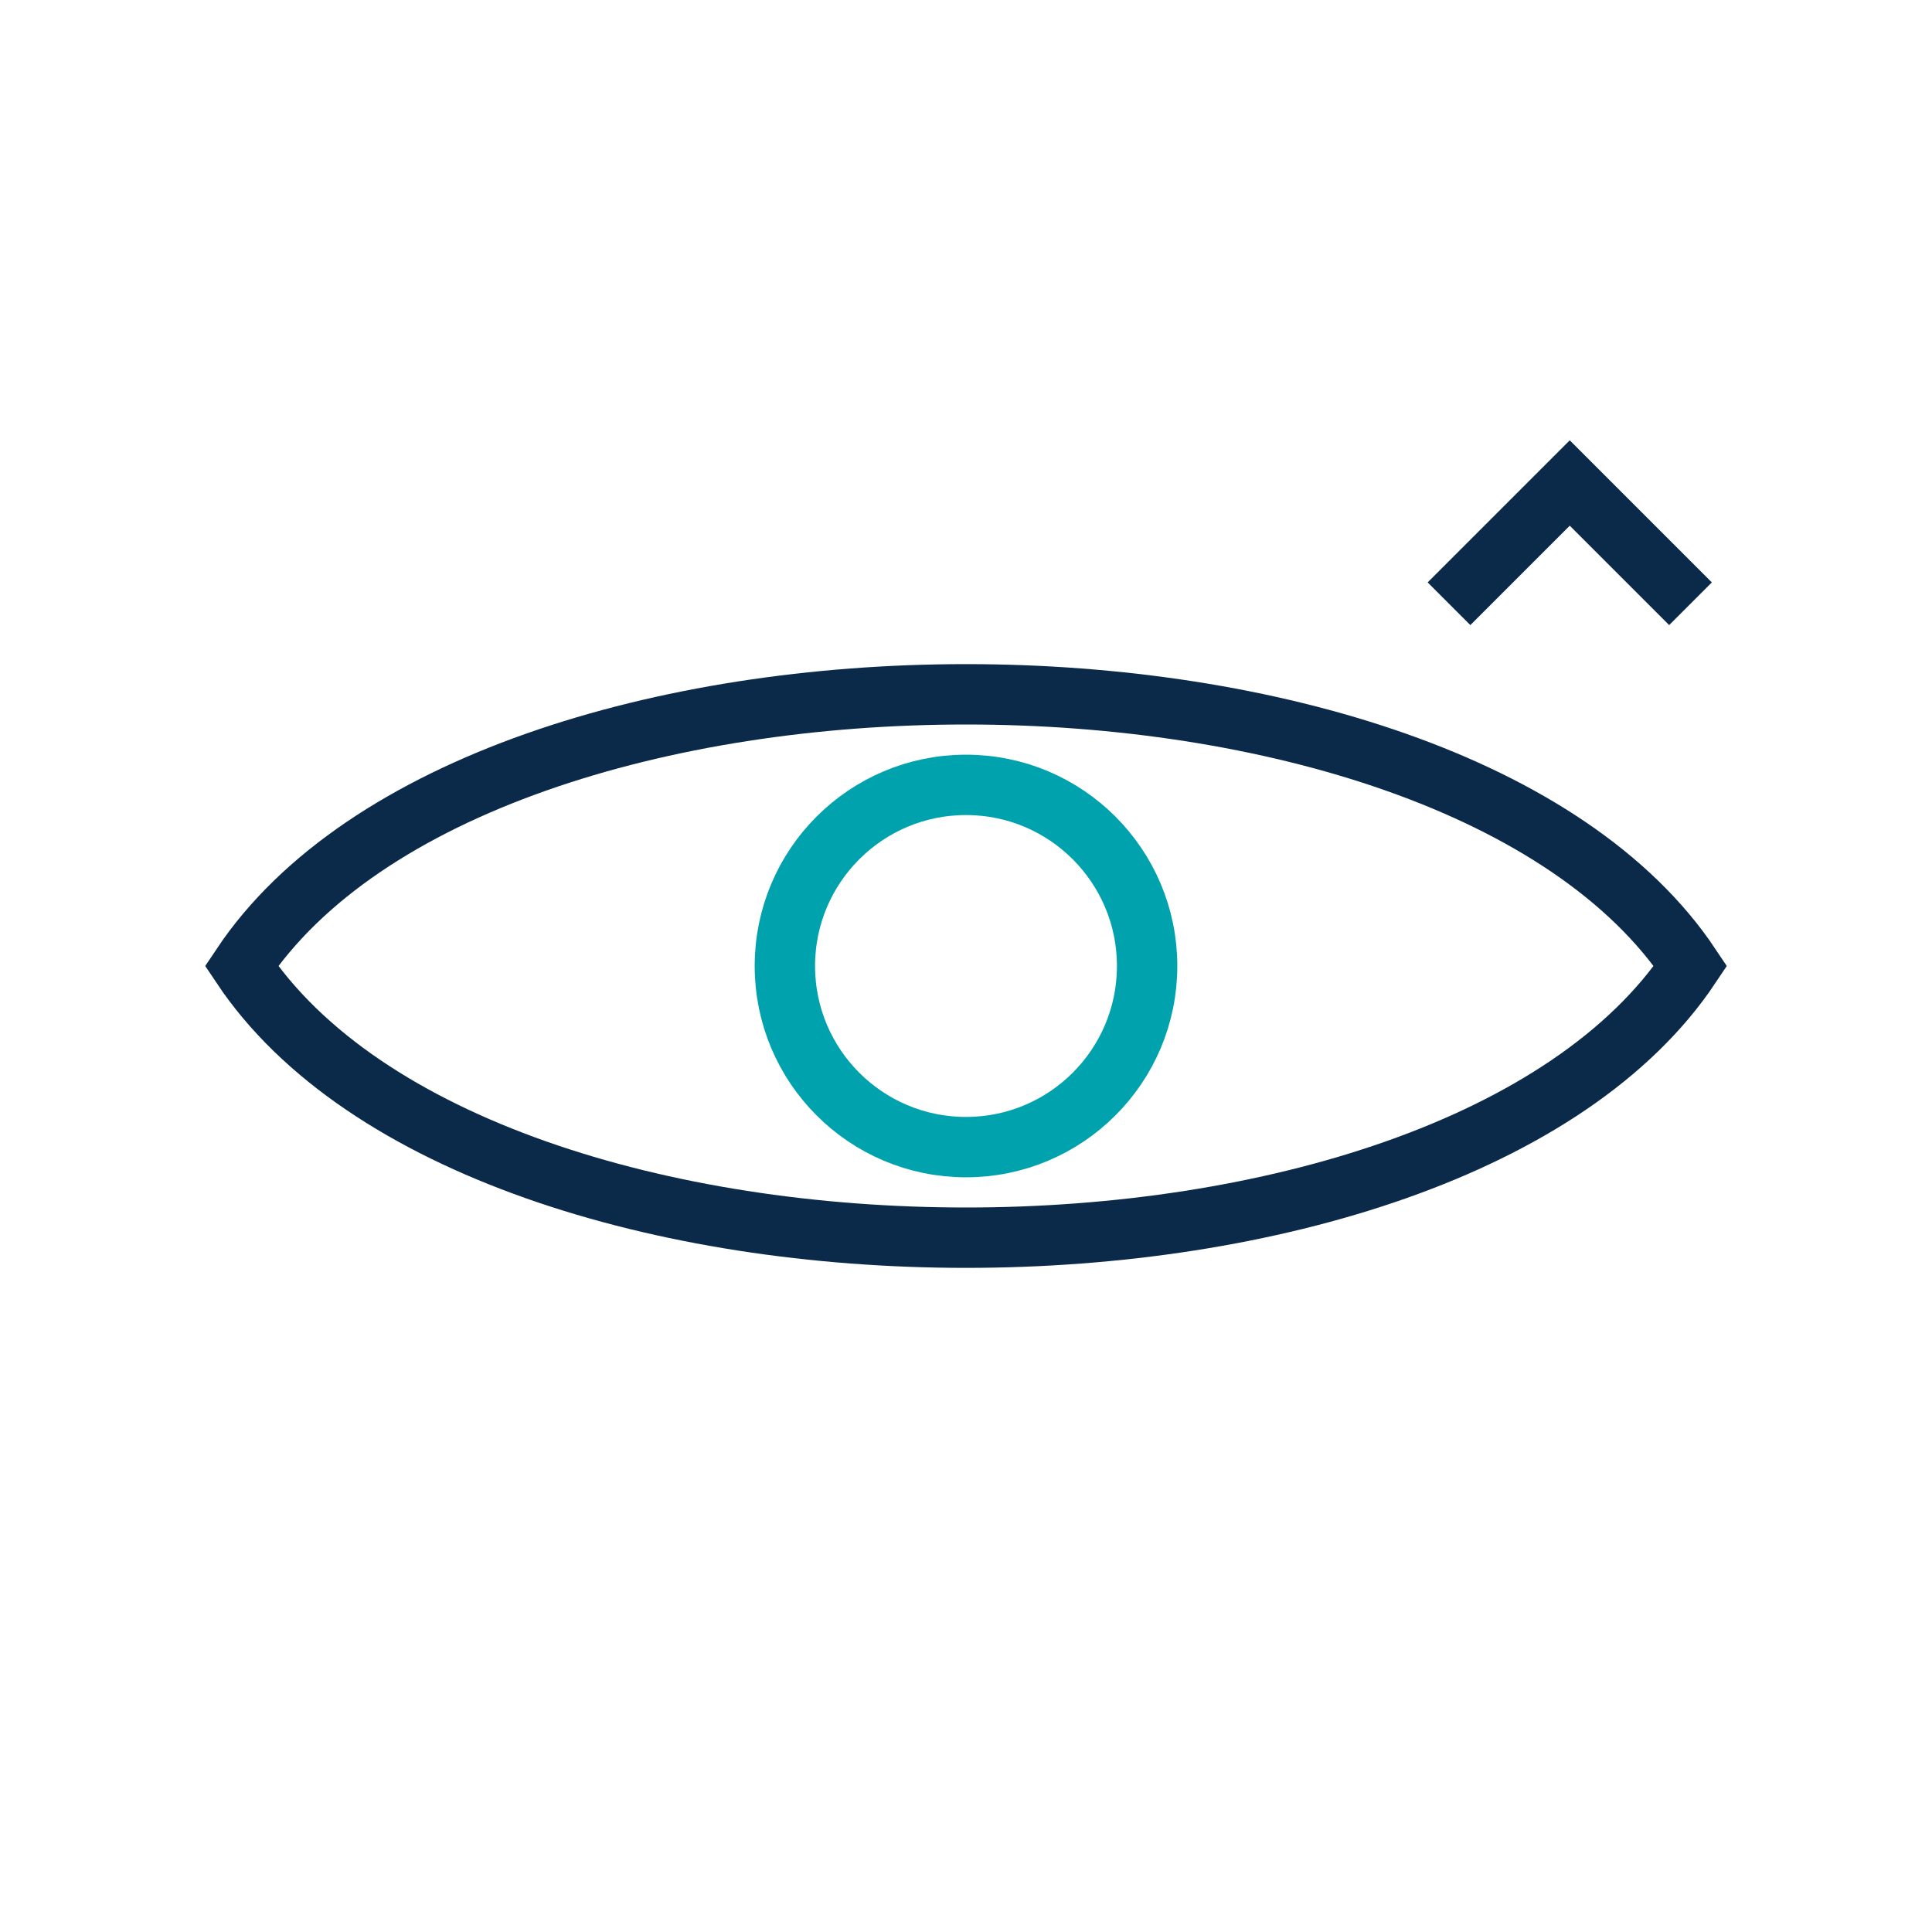 <?xml version="1.0" encoding="UTF-8"?>
<svg xmlns="http://www.w3.org/2000/svg" width="32" height="32" viewBox="0 0 32 32"><path d="M4 16c4-6 20-6 24 0c-4 6-20 6-24 0z" fill="none" stroke="#0B2A4A"/><circle cx="16" cy="16" r="3" fill="none" stroke="#00A3AD"/><path d="M24 10l2-2l2 2" fill="none" stroke="#0B2A4A"/></svg>